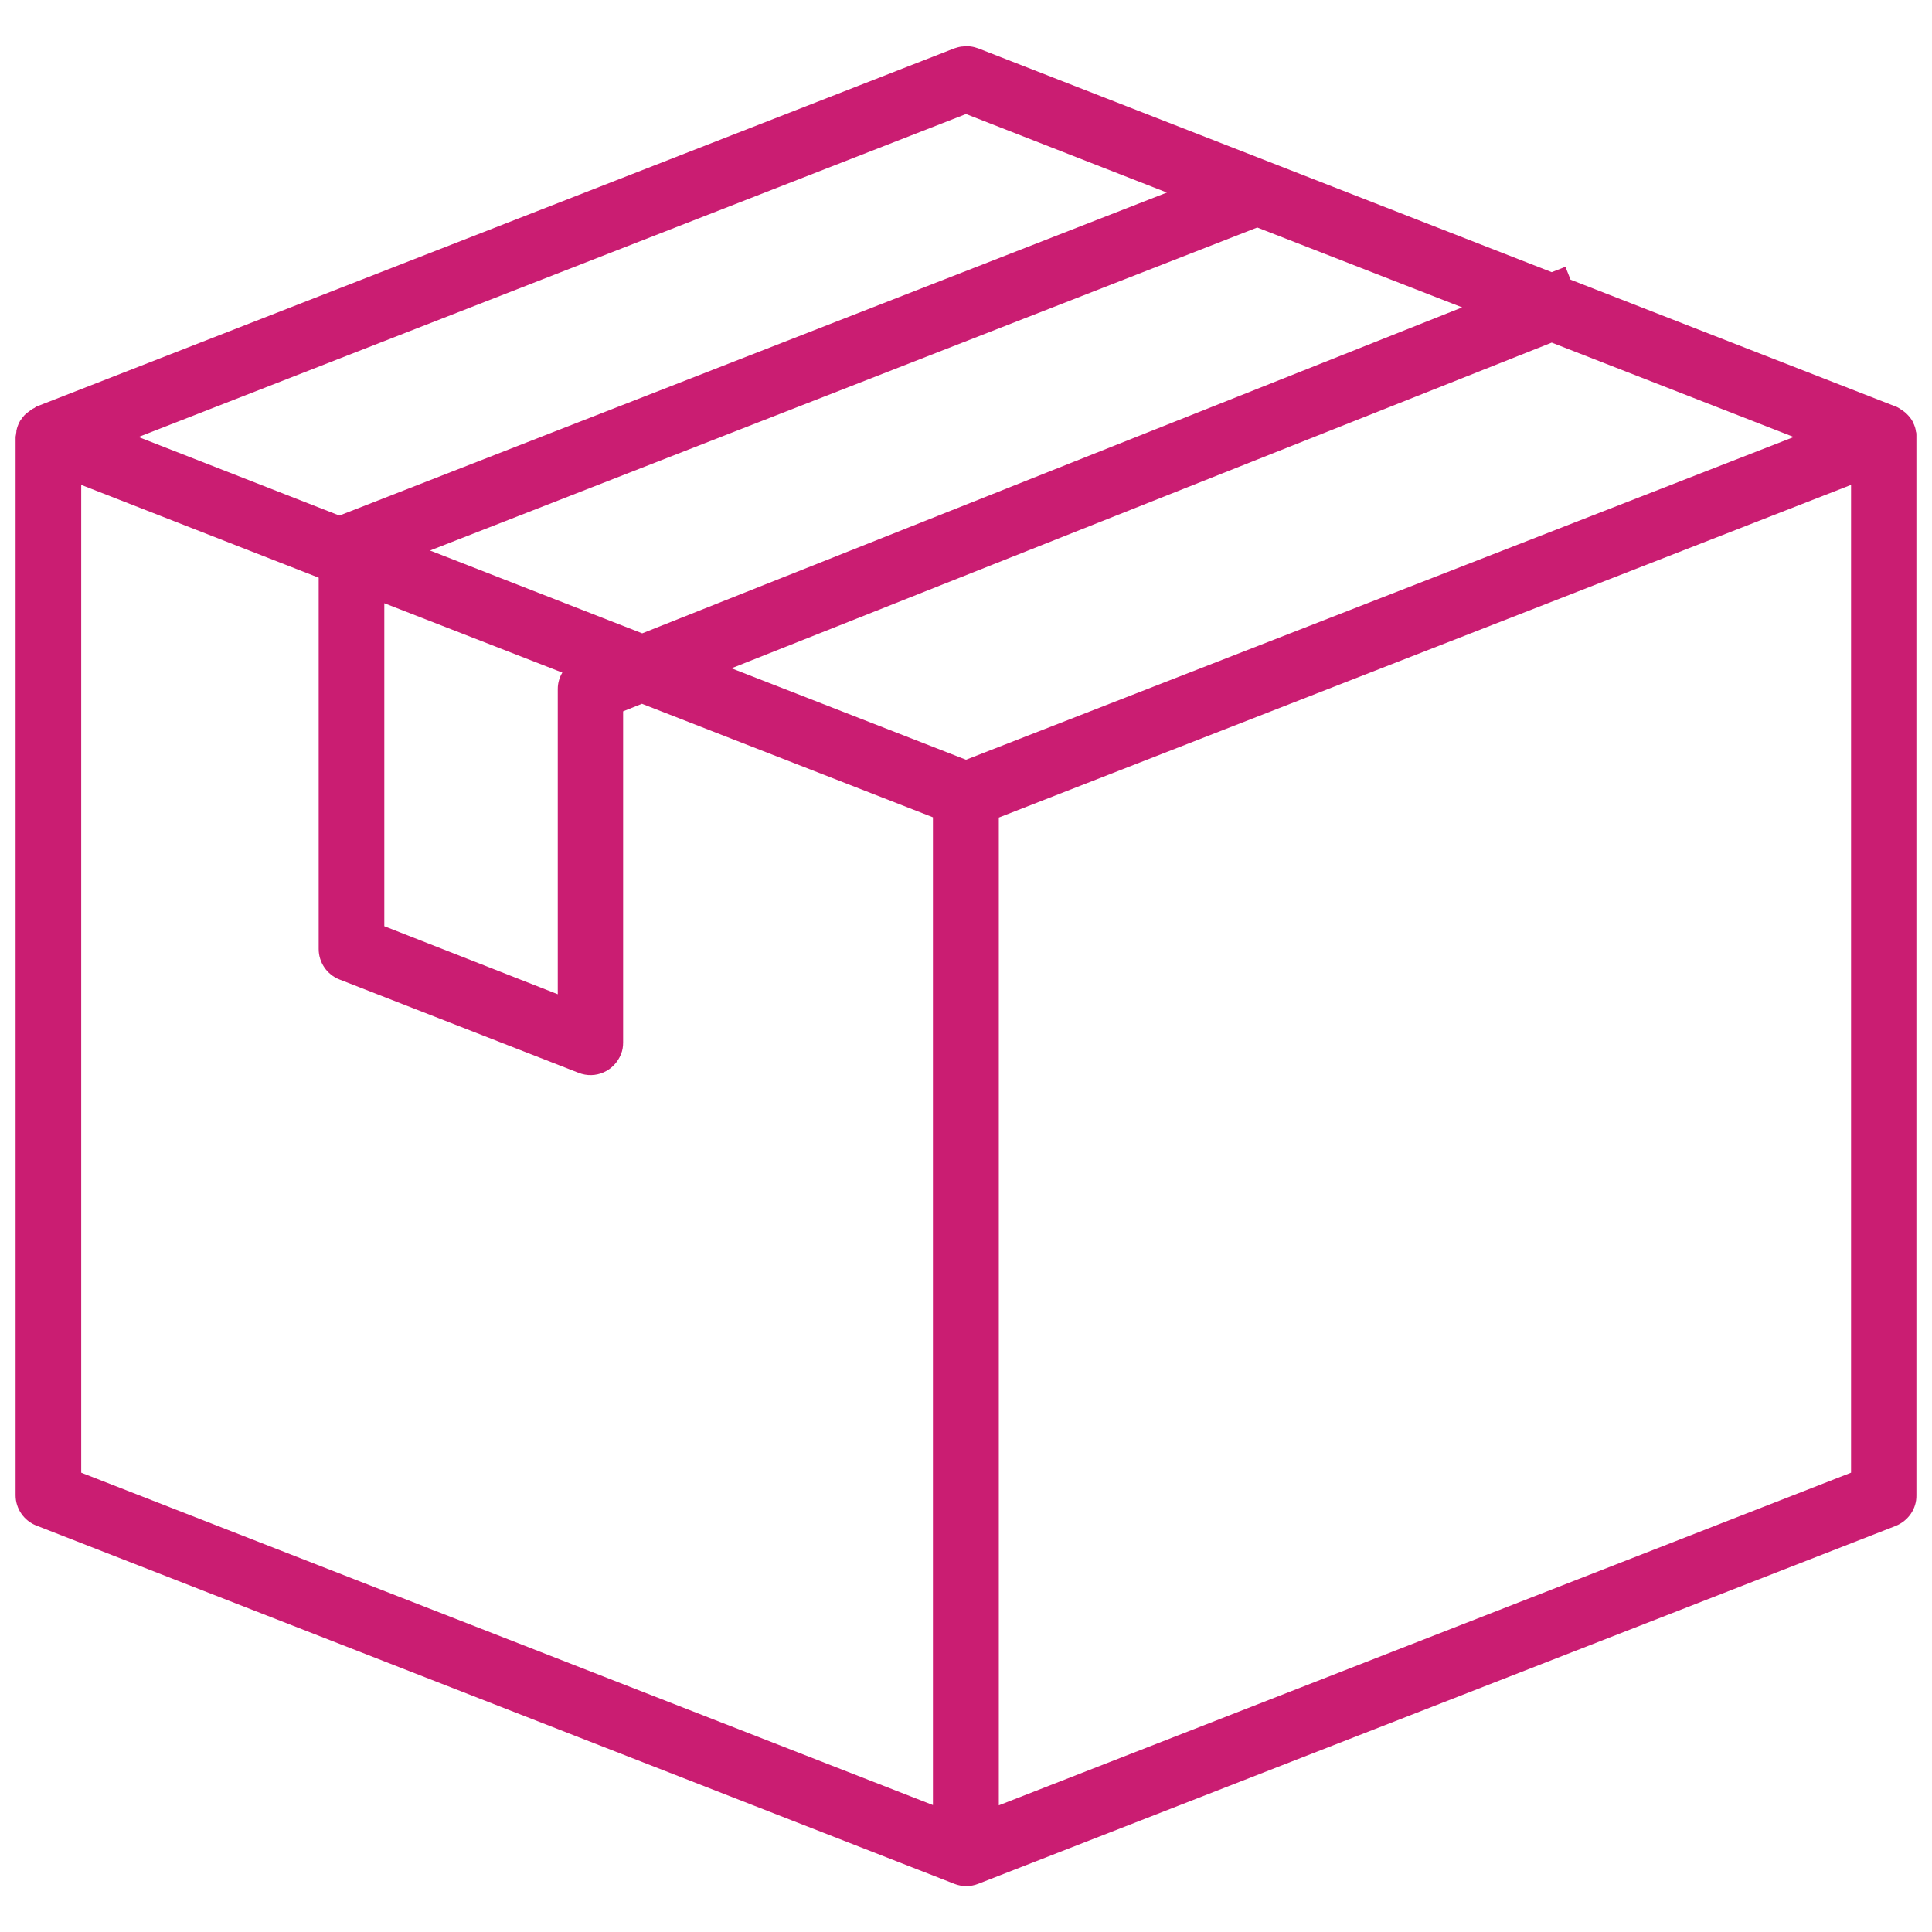<?xml version="1.0" encoding="UTF-8"?>
<svg id="Livello_1" xmlns="http://www.w3.org/2000/svg" version="1.1" viewBox="0 0 71.84 71.84">
  <!-- Generator: Adobe Illustrator 29.5.0, SVG Export Plug-In . SVG Version: 2.1.0 Build 137)  -->
  <defs>
    <style>
      .st0 {
        fill: #ca1d72;
        fill-rule: evenodd;
      }
    </style>
  </defs>
  <path class="st0" d="M35.77,1.73c-.1.01-.2.04-.29.07L1.35,15.12s-.05.03-.07.05c-.07.03-.13.07-.19.12-.04.03-.08.06-.12.09-.09.08-.16.18-.23.28,0,.01-.01.03-.02.04-.05.1-.09.21-.11.32,0,.03,0,.06-.01.09,0,.05-.02.1-.02.15v39.34c0,.5.31.95.78,1.13h0s34.13,13.32,34.13,13.32c.28.11.6.11.88,0l34.12-13.31h0c.47-.19.78-.64.77-1.14V16.25s0-.05,0-.07c0-.05,0-.09-.02-.14,0-.05-.02-.1-.03-.15-.02-.07-.05-.13-.08-.19,0-.02-.02-.04-.03-.06-.05-.09-.12-.17-.19-.24-.07-.07-.15-.13-.23-.18-.02-.01-.04-.02-.06-.04-.04-.02-.08-.05-.12-.06l-12.1-4.72-.19-.48-.51.2-10.94-4.27h0s0,0,0,0l-10.38-4.05c-.19-.07-.39-.1-.59-.07h0ZM35.92,4.24l7.47,2.92-30.77,12.01h0l-7.47-2.92,30.77-12.01ZM46.75,8.46l7.62,2.97-30.49,12.12-7.89-3.08,30.76-12.01ZM57.7,12.74l9,3.51-30.78,12-8.72-3.4,30.5-12.11ZM68.83,18.03v36.73l-31.69,12.37V30.4l31.69-12.37ZM3.02,18.03l8.83,3.45v13.81c0,.5.31.95.77,1.13l8.89,3.47c.63.25,1.33-.06,1.58-.69.06-.14.08-.29.08-.44v-12.31l.7-.28,10.82,4.22v36.73L3.02,54.76V18.03ZM14.29,22.43l6.62,2.58c-.11.18-.17.39-.17.61v11.35l-6.45-2.53v-12.02Z"/>
</svg>